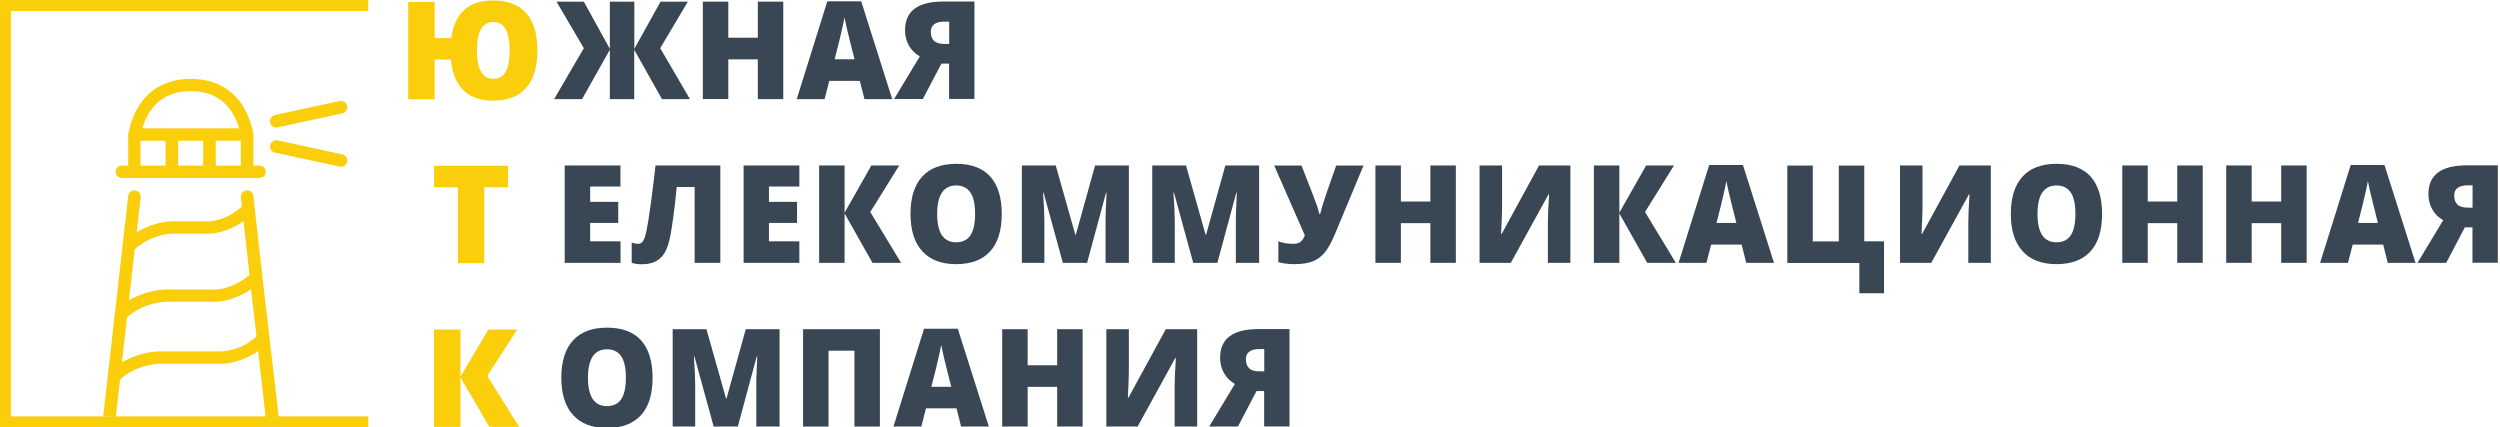 <?xml version="1.0" encoding="utf-8"?>
<!-- Generator: Adobe Illustrator 21.1.0, SVG Export Plug-In . SVG Version: 6.00 Build 0)  -->
<svg version="1.1" id="Слой_1" xmlns="http://www.w3.org/2000/svg" xmlns:xlink="http://www.w3.org/1999/xlink" x="0px" y="0px"
	 viewBox="0 0 2287.5 391" style="enable-background:new 0 0 2287.5 391;" xml:space="preserve">
<style type="text/css">
	.st0{fill:#FACE0B;}
	.st1{fill:#394754;}
</style>
<path id="Shape_2_copy" class="st0" d="M111.4,162.8h126.1c3.1,0,5.7-2.5,5.7-5.6c0-3.1-2.5-5.7-5.6-5.7c0,0,0,0,0,0h-5.7v-28.3
	c0-0.4,0-0.7-0.1-1.1c-6.5-32.2-26.8-49.9-57.2-49.9s-50.7,17.7-57.2,49.9c-0.1,0.4-0.1,0.7-0.1,1.1v28.3h-5.7
	c-3.1-0.1-5.7,2.4-5.8,5.5s2.4,5.7,5.5,5.8C111.2,162.8,111.3,162.8,111.4,162.8z M185.9,151.5H163v-22.7h22.9L185.9,151.5
	L185.9,151.5z M220.3,151.5h-22.9v-22.7h22.9L220.3,151.5L220.3,151.5z M174.5,83.4c27.4,0,39.3,17.2,44.3,34h-88.5
	C135.2,100.6,147,83.4,174.5,83.4L174.5,83.4z M128.6,128.8h22.9v22.7h-22.9L128.6,128.8L128.6,128.8z M106,381l3.9-33.8
	c15.1-14,35.8-14.4,36-14.4h57.3c0.8,0,16.8-0.2,33-11.6L243,381h12l-14.9-127.5c0-0.1,0-0.2,0-0.2l-8.3-74.1
	c-0.4-3.1-3.2-5.4-6.4-5c-3.1,0.4-5.3,3.2-5,6.3l1,8.4c-14.5,13.2-29,13.6-29.6,13.6h-34.4c-11.5,0.5-22.6,4-32.3,10.1l3.6-32.1
	c0.3-3.1-1.9-6-5.1-6.3c-3.1-0.3-6,1.9-6.3,5.1l-22.9,202 M234.7,307.9c-8.7,7.9-19.8,12.7-31.6,13.6h-57.3
	c-12.1,0.4-23.8,3.9-34.2,10.1l4.6-41.2c15.1-13.9,35.1-14.3,35.3-14.3h45.8c0.8,0,16.3-0.2,32.4-11.5L234.7,307.9z M157.3,213.8
	h34.4c0.7,0,15.3-0.2,31.1-11.5l5.5,49.1c-14.7,13.2-30.8,13.5-30.9,13.5h-45.8c-11.9,0.5-23.4,3.9-33.6,10l5.2-46.6
	C138.3,214.1,157.1,213.8,157.3,213.8L157.3,213.8z M313.3,103.7l-59.1,12.8c-0.5,0.1-0.9,0.2-1.4,0.2c-3.2,0-5.8-2.6-5.7-5.8
	c0-2.6,1.8-4.9,4.3-5.6l59.1-12.8c3.1-0.8,6.2,1.1,7,4.2C318.3,99.8,316.4,103,313.3,103.7z M247.3,132.7c0.8-3.1,3.9-5,7-4.2
	c0,0,0,0,0,0l59.1,12.8c3.1,0.8,5,3.9,4.2,7c-0.7,2.5-2.9,4.3-5.6,4.3c-0.5,0-0.9-0.1-1.4-0.2l-59.1-12.8
	C248.4,138.9,246.5,135.8,247.3,132.7L247.3,132.7z M337,381v10H10v-10H337z M10,391H0V0h10V391z M337,0v10H10V0H337z"/>
<g>
	<path class="st1" d="M534.2,44.1l-25-42.6h25L558,44.7V1.5h22.4v43.2l24-43.2h25l-25.3,42.6l27.2,46.6h-25.6l-25.4-45.2v45.2H558
		V45.5l-25.4,45.2H507L534.2,44.1z"/>
	<path class="st1" d="M716.7,90.7h-23.3V54.3h-27v36.3h-23.3V1.5h23.3v33h27v-33h23.3V90.7z"/>
	<path class="st1" d="M791,90.7L786.7,74h-27.9l-4.3,16.7H729l28-89.5H788l28.4,89.5H791z M781.9,54.2l-3.7-14.6
		c-0.9-3.3-1.9-7.5-3.1-12.6c-1.2-5.2-2-8.9-2.4-11.1c-0.4,2.1-1,5.5-2.1,10.2c-1,4.8-3.3,14.1-6.9,28.1H781.9z"/>
	<path class="st1" d="M861.4,58.2l-17,32.4h-26.3l23.5-39c-4.3-2.5-7.7-5.8-10-10c-2.3-4.1-3.5-8.7-3.5-13.9
		c0-17.6,11.7-26.3,35-26.3h28.5v89.1h-23.2V58.2H861.4z M868.5,19.8h-4.9c-3.7,0-6.6,0.8-8.7,2.3c-2.1,1.5-3.2,3.8-3.2,6.9
		c0,3.7,1,6.5,3,8.4c2,1.9,5.2,2.8,9.5,2.8h4.3V19.8z"/>
	<path class="st1" d="M567.7,240.5h-51v-89.1h51v19.3H540v14h25.7V204H540v16.8h27.8V240.5z"/>
	<path class="st1" d="M658.9,240.5h-23.3v-69.4h-16.4c-0.9,10.1-2.1,20.4-3.6,30.9c-1.5,10.5-2.9,17.8-4.3,22.1s-3.1,7.6-5.2,10.1
		c-2.1,2.5-4.7,4.4-7.8,5.7c-3.1,1.3-6.8,1.9-11.2,1.9c-3.3,0-6.4-0.4-9.1-1.3v-18.6c2.3,0.8,4.3,1.2,5.8,1.2c2,0,3.6-0.9,4.7-2.7
		c1.1-1.8,2.1-4.8,3-9c0.9-4.2,2.2-12.1,3.8-23.7c1.6-11.5,3.1-23.6,4.5-36.3h59.3V240.5z"/>
	<path class="st1" d="M731.4,240.5h-51v-89.1h51v19.3h-27.8v14h25.7V204h-25.7v16.8h27.8V240.5z"/>
	<path class="st1" d="M824.5,240.5h-26.2l-25.5-45.2v45.2h-23.3v-89.1h23.3v43.2l24.5-43.2h25.5l-26.5,42.6L824.5,240.5z"/>
	<path class="st1" d="M916.6,195.8c0,15-3.5,26.4-10.6,34.2c-7.1,7.8-17.5,11.7-31.1,11.7c-13.5,0-23.8-3.9-31-11.8
		s-10.8-19.3-10.8-34.3c0-14.8,3.6-26.2,10.7-34c7.1-7.8,17.5-11.7,31.2-11.7c13.7,0,24,3.9,31.1,11.6
		C913.1,169.4,916.6,180.8,916.6,195.8z M857.5,195.8c0,17.2,5.8,25.9,17.3,25.9c5.9,0,10.2-2.1,13.1-6.3c2.8-4.2,4.3-10.7,4.3-19.6
		c0-8.9-1.4-15.5-4.3-19.7c-2.9-4.2-7.2-6.4-12.9-6.4C863.3,169.7,857.5,178.4,857.5,195.8z"/>
	<path class="st1" d="M972.5,240.5l-17.6-64.2h-0.5c0.8,10.9,1.2,19.4,1.2,25.5v38.7h-20.6v-89.1H966l17.9,63.3h0.5l17.6-63.3h30.9
		v89.1h-21.3v-39.1c0-2,0-4.3,0.1-6.8c0.1-2.5,0.3-8.6,0.8-18.2h-0.5l-17.3,64.1H972.5z"/>
	<path class="st1" d="M1091.8,240.5l-17.6-64.2h-0.5c0.8,10.9,1.2,19.4,1.2,25.5v38.7h-20.6v-89.1h30.9l17.9,63.3h0.5l17.6-63.3
		h30.9v89.1h-21.3v-39.1c0-2,0-4.3,0.1-6.8c0.1-2.5,0.3-8.6,0.8-18.2h-0.5l-17.3,64.1H1091.8z"/>
	<path class="st1" d="M1184.7,241.7c-5.5,0-10.5-0.6-15-1.8v-19.1c3.7,1.5,8.3,2.3,14,2.3c2.4,0,4.5-0.6,6.1-1.7
		c1.7-1.2,3-3.2,4.1-6.1l-28-63.8h25l10.6,27.2c0.4,1.1,0.9,2.3,1.4,3.8c0.6,1.5,1.1,3,1.7,4.5c0.5,1.6,1.1,3.1,1.5,4.7
		c0.5,1.5,0.8,2.9,1.1,4h0.8c1.3-5.5,3.3-12,5.9-19.4l8.7-24.8h25l-26.1,62.6c-3.3,7.8-6.4,13.5-9.6,17.2c-3.1,3.7-6.9,6.4-11.2,8
		C1196.4,240.9,1191,241.7,1184.7,241.7z"/>
	<path class="st1" d="M1332.1,240.5h-23.3v-36.3h-27v36.3h-23.3v-89.1h23.3v33h27v-33h23.3V240.5z"/>
	<path class="st1" d="M1353.7,151.4h20.7v38.3c0,4.1-0.3,12.2-0.9,24.4h0.5l34.2-62.7h28.7v89.1h-20.6v-37.3
		c0-5.6,0.4-14.1,1.1-25.4h-0.5l-34.5,62.7h-28.6V151.4z"/>
	<path class="st1" d="M1533.4,240.5h-26.2l-25.5-45.2v45.2h-23.3v-89.1h23.3v43.2l24.5-43.2h25.5l-26.5,42.6L1533.4,240.5z"/>
	<path class="st1" d="M1597.8,240.5l-4.2-16.7h-27.9l-4.3,16.7h-25.5l28-89.5h30.9l28.4,89.5H1597.8z M1588.8,204l-3.7-14.6
		c-0.9-3.3-1.9-7.5-3.1-12.6c-1.2-5.2-2-8.9-2.4-11.1c-0.4,2.1-1,5.5-2.1,10.2c-1,4.8-3.3,14.1-6.9,28.1H1588.8z"/>
	<path class="st1" d="M1705.9,220.8h18v47.5h-22.6v-27.7h-65.9v-89.1h23.3v69.4h23.8v-69.4h23.3V220.8z"/>
	<path class="st1" d="M1738.4,151.4h20.7v38.3c0,4.1-0.3,12.2-0.9,24.4h0.5l34.2-62.7h28.7v89.1h-20.6v-37.3
		c0-5.6,0.4-14.1,1.1-25.4h-0.5l-34.5,62.7h-28.6V151.4z"/>
	<path class="st1" d="M1923.4,195.8c0,15-3.5,26.4-10.6,34.2c-7.1,7.8-17.5,11.7-31.1,11.7c-13.5,0-23.8-3.9-31-11.8
		s-10.8-19.3-10.8-34.3c0-14.8,3.6-26.2,10.7-34c7.1-7.8,17.5-11.7,31.2-11.7c13.7,0,24,3.9,31.1,11.6
		C1919.9,169.4,1923.4,180.8,1923.4,195.8z M1864.3,195.8c0,17.2,5.8,25.9,17.3,25.9c5.9,0,10.2-2.1,13.1-6.3
		c2.8-4.2,4.3-10.7,4.3-19.6c0-8.9-1.4-15.5-4.3-19.7c-2.9-4.2-7.2-6.4-12.9-6.4C1870.1,169.7,1864.3,178.4,1864.3,195.8z"/>
	<path class="st1" d="M2015.5,240.5h-23.3v-36.3h-27v36.3h-23.3v-89.1h23.3v33h27v-33h23.3V240.5z"/>
	<path class="st1" d="M2110.6,240.5h-23.3v-36.3h-27v36.3H2037v-89.1h23.3v33h27v-33h23.3V240.5z"/>
	<path class="st1" d="M2184.8,240.5l-4.2-16.7h-27.9l-4.3,16.7h-25.5l28-89.5h30.9l28.4,89.5H2184.8z M2175.8,204l-3.7-14.6
		c-0.9-3.3-1.9-7.5-3.1-12.6c-1.2-5.2-2-8.9-2.4-11.1c-0.4,2.1-1,5.5-2.1,10.2c-1,4.8-3.3,14.1-6.9,28.1H2175.8z"/>
	<path class="st1" d="M2255.3,208.1l-17,32.4H2212l23.5-39c-4.3-2.5-7.7-5.8-10-10c-2.3-4.1-3.5-8.7-3.5-13.9
		c0-17.6,11.7-26.3,35-26.3h28.5v89.1h-23.2v-32.4H2255.3z M2262.4,169.6h-4.9c-3.7,0-6.6,0.8-8.7,2.3c-2.1,1.5-3.2,3.8-3.2,6.9
		c0,3.7,1,6.5,3,8.4c2,1.9,5.2,2.8,9.5,2.8h4.3V169.6z"/>
	<path class="st1" d="M597.1,345.7c0,15-3.5,26.4-10.6,34.2c-7.1,7.8-17.5,11.7-31.1,11.7c-13.5,0-23.8-3.9-31-11.8
		s-10.8-19.3-10.8-34.3c0-14.8,3.6-26.2,10.7-34c7.1-7.8,17.5-11.7,31.2-11.7c13.7,0,24,3.9,31.1,11.6
		C593.6,319.2,597.1,330.6,597.1,345.7z M538,345.7c0,17.2,5.8,25.9,17.3,25.9c5.9,0,10.2-2.1,13.1-6.3c2.8-4.2,4.3-10.7,4.3-19.6
		c0-8.9-1.4-15.5-4.3-19.7c-2.9-4.2-7.2-6.4-12.9-6.4C543.8,319.6,538,328.3,538,345.7z"/>
	<path class="st1" d="M653,390.3l-17.6-64.2h-0.5c0.8,10.9,1.2,19.4,1.2,25.5v38.7h-20.6v-89.1h30.9l17.9,63.3h0.5l17.6-63.3h30.9
		v89.1h-21.3v-39.1c0-2,0-4.3,0.1-6.8c0.1-2.5,0.3-8.6,0.8-18.2h-0.5l-17.3,64.1H653z"/>
	<path class="st1" d="M805.2,390.3h-23.4v-69.4h-23.7v69.4h-23.3v-89.1h70.3V390.3z"/>
	<path class="st1" d="M879.4,390.3l-4.2-16.7h-27.9l-4.3,16.7h-25.5l28-89.5h30.9l28.4,89.5H879.4z M870.4,353.9l-3.7-14.6
		c-0.9-3.3-1.9-7.5-3.1-12.6c-1.2-5.2-2-8.9-2.4-11.1c-0.4,2.1-1,5.5-2.1,10.2c-1,4.8-3.3,14.1-6.9,28.1H870.4z"/>
	<path class="st1" d="M990.6,390.3h-23.3V354h-27v36.3H917v-89.1h23.3v33h27v-33h23.3V390.3z"/>
	<path class="st1" d="M1012.2,301.2h20.7v38.3c0,4.1-0.3,12.2-0.9,24.4h0.5l34.2-62.7h28.7v89.1h-20.6V353c0-5.6,0.4-14.1,1.1-25.4
		h-0.5l-34.5,62.7h-28.6V301.2z"/>
	<path class="st1" d="M1149.7,357.9l-17,32.4h-26.3l23.5-39c-4.3-2.5-7.7-5.8-10-10c-2.3-4.1-3.5-8.7-3.5-13.9
		c0-17.6,11.7-26.3,35-26.3h28.5v89.1h-23.2v-32.4H1149.7z M1156.8,319.4h-4.9c-3.7,0-6.6,0.8-8.7,2.3c-2.1,1.5-3.2,3.8-3.2,6.9
		c0,3.7,1,6.5,3,8.4c2,1.9,5.2,2.8,9.5,2.8h4.3V319.4z"/>
</g>
<g>
	<path class="st0" d="M491.7,46.2c0,15.1-3.4,26.5-10.3,34.3c-6.9,7.8-16.9,11.6-30,11.6c-23.4,0-36.4-12.5-38.8-37.6h-14.9v36.3
		h-24.2V1.8h24.2v33h15.2c3.2-23,16-34.4,38.6-34.4c13.2,0,23.2,3.9,30,11.6C488.3,19.8,491.7,31.2,491.7,46.2z M436.4,46.2
		c0,17.2,5,25.9,15,25.9c5,0,8.8-2.1,11.2-6.3c2.5-4.2,3.7-10.7,3.7-19.6c0-17.4-4.9-26.1-14.8-26.1
		C441.4,20.1,436.4,28.8,436.4,46.2z"/>
	<path class="st0" d="M443.1,240.8H419v-69.4h-21.8v-19.7h67.6v19.7h-21.7V240.8z"/>
	<path class="st0" d="M475.1,390.6h-27.3l-26.5-45.2v45.2h-24.2v-89.1h24.2v43.2l25.5-43.2h26.5L445.8,344L475.1,390.6z"/>
</g>
</svg>
